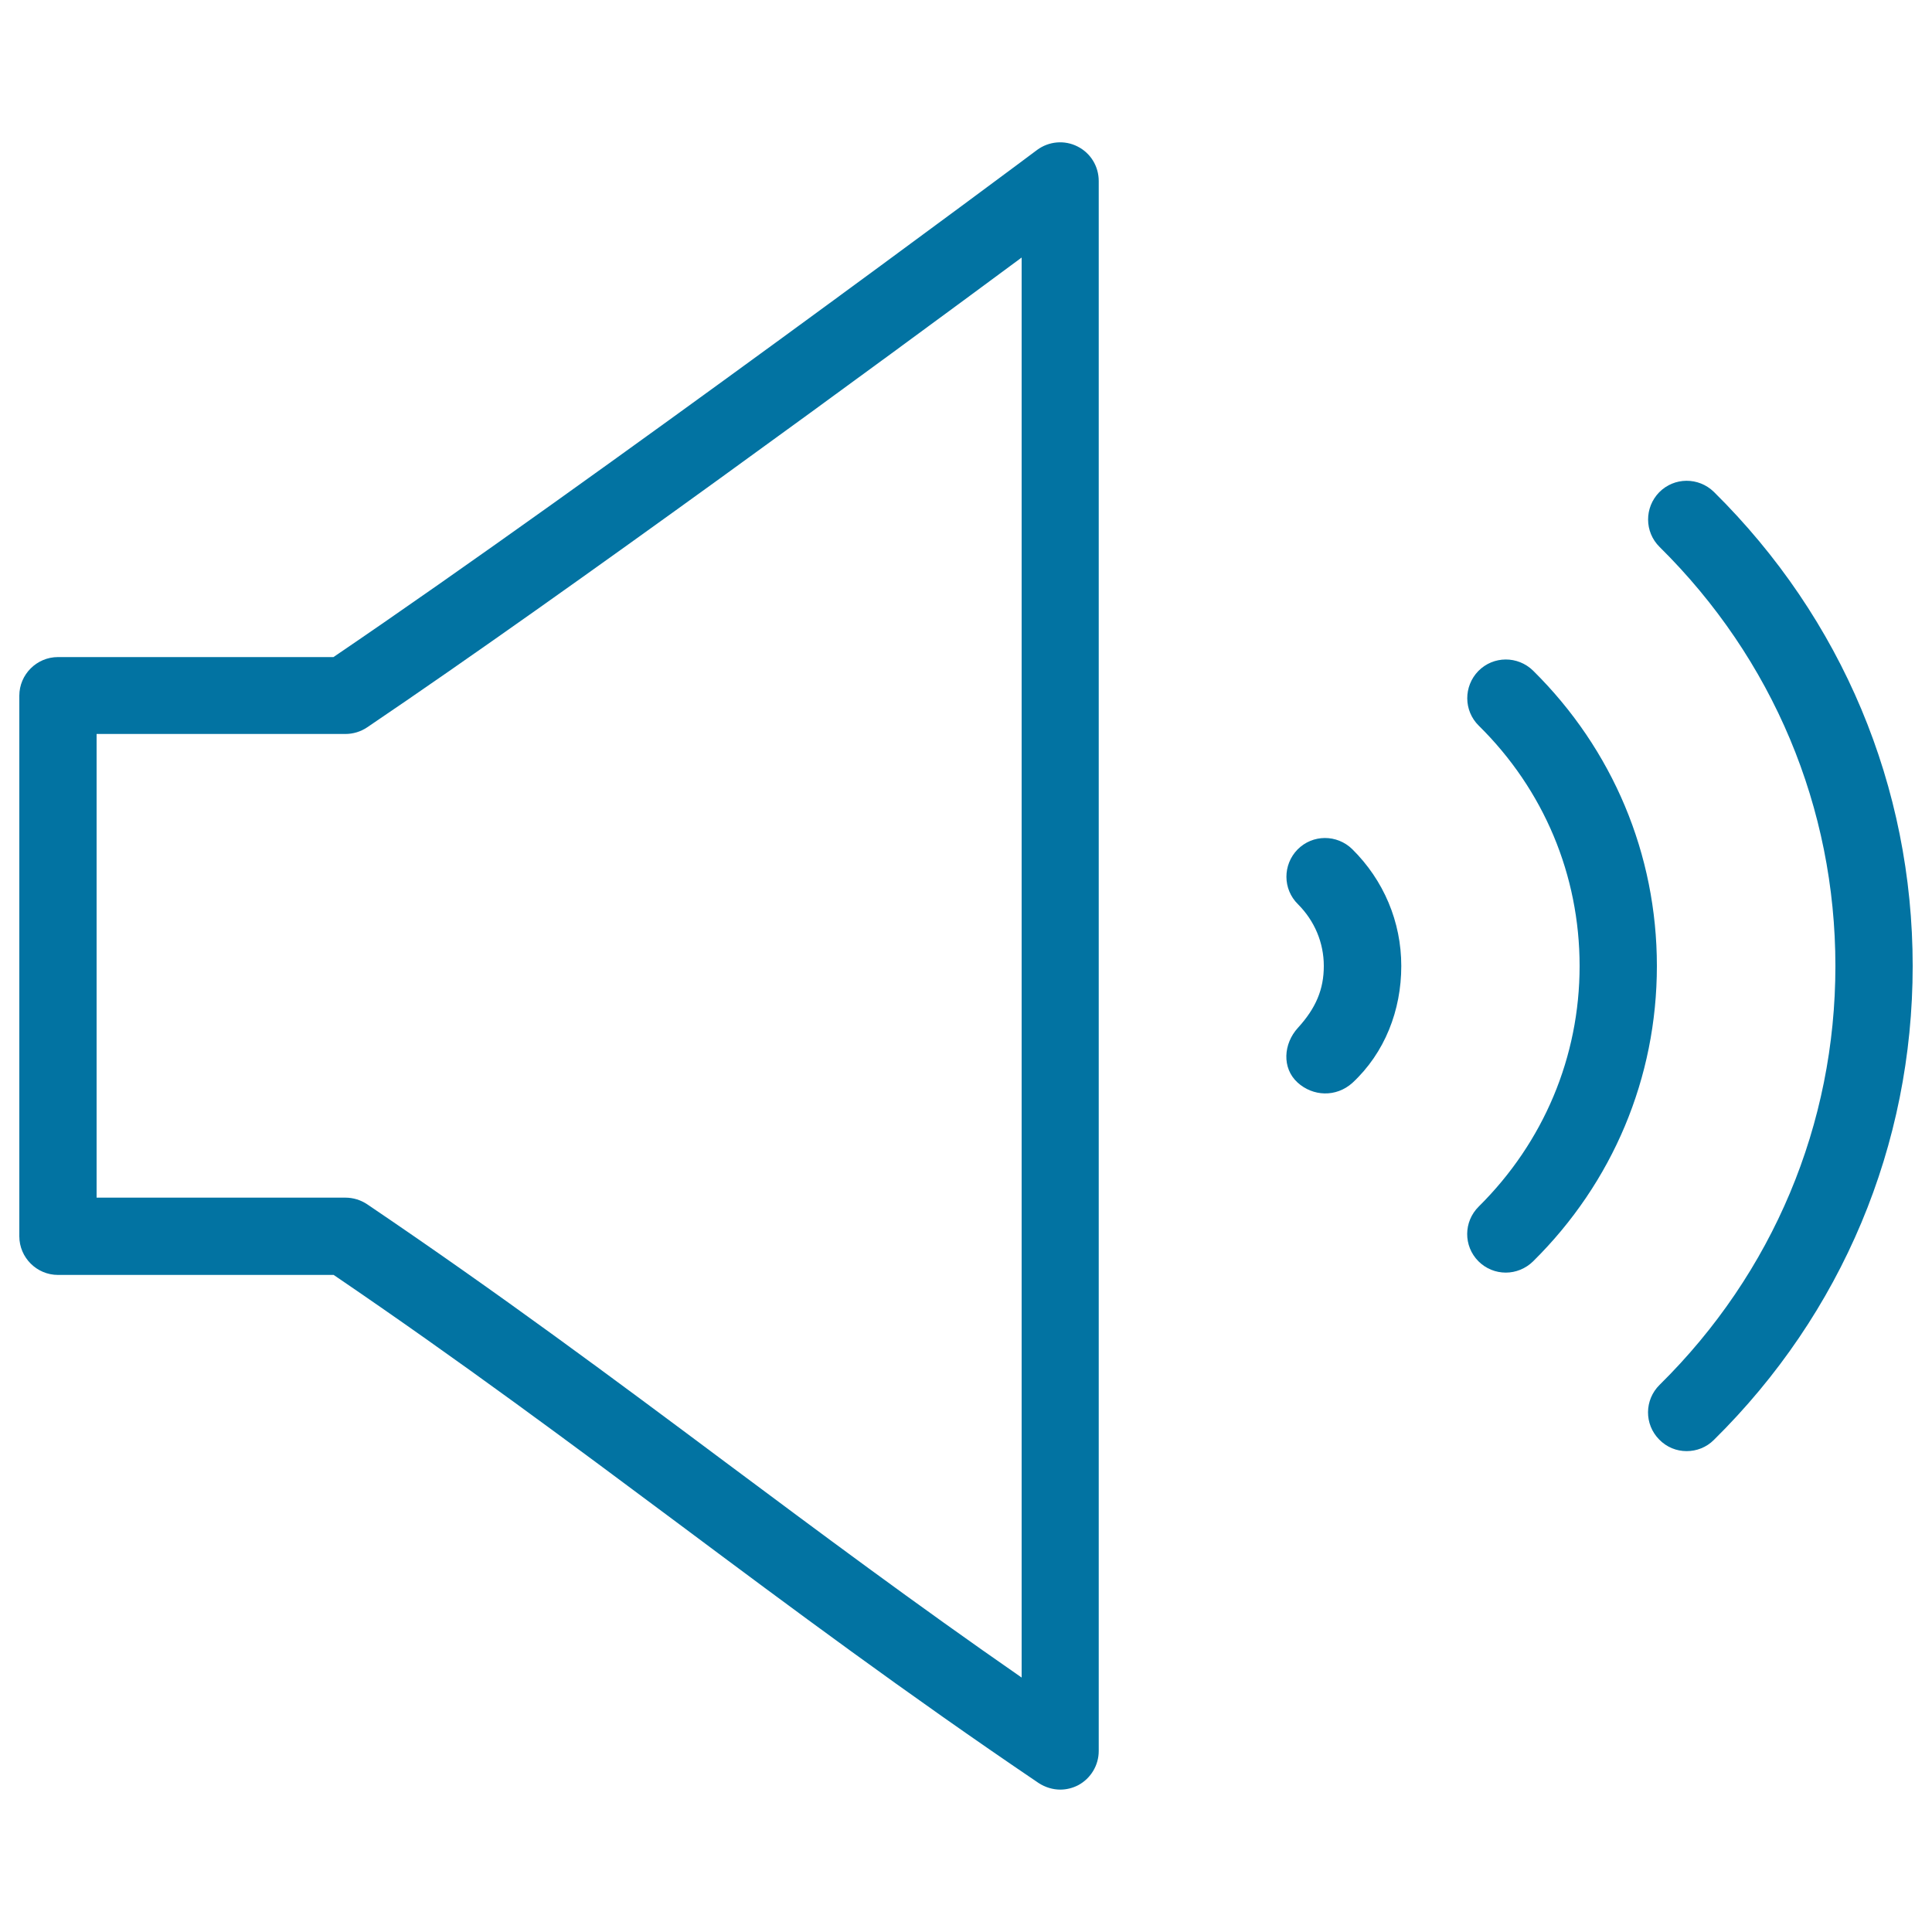 <svg xmlns="http://www.w3.org/2000/svg" viewBox="0 0 1000 1000" style="fill:#0273a2">
<title>Volume On SVG icon</title>
<g><g><path d="M548.8,926.3c-3.9,0-7.8-1.2-11.2-3.4c-68.6-46.4-128.2-90.8-185.8-133.8c-55.8-41.6-113.5-84.6-179.1-129.2H30c-11,0-20-9-20-20V360.1c0-11,9-20,20-20h142.6C307.7,248.4,534.5,79.4,536.8,77.6c6.1-4.5,14.2-5.2,20.9-1.8c6.8,3.4,11,10.3,11,17.9v812.6c0,7.4-4.1,14.2-10.6,17.7C555.2,925.5,552,926.3,548.8,926.3z M50,619.9h128.8c4,0,7.9,1.2,11.2,3.4c68.5,46.3,128.1,90.7,185.7,133.7c48.3,36,98,73.1,153.1,111.3v-735c-68.9,51-233.6,172.1-338.8,243.2c-3.3,2.2-7.2,3.4-11.2,3.4H50V619.9z"/></g><g><g><path d="M671.6,560.3c-8.2-7.5-7.3-20.1,0.2-28.3c9.3-10.2,13.4-19.9,13.4-32c0-12.1-4.8-23.4-13.4-32c-7.9-7.8-7.9-20.4-0.2-28.3c7.8-7.9,20.4-7.9,28.3-0.2c16.3,16.1,25.4,37.6,25.4,60.5c0,22.9-8.5,44.9-25.3,60.5C691.5,568.1,679.5,567.5,671.6,560.3z"/></g><g><path d="M779.4,658.7c-5.2,0-10.3-2-14.2-5.9c-7.8-7.9-7.7-20.5,0.2-28.3C799,591.2,817.6,547,817.6,500c0-47-18.5-91.2-52.2-124.4c-7.9-7.8-7.9-20.4-0.2-28.3c7.8-7.9,20.4-7.9,28.3-0.2c41.3,40.8,64.1,95.1,64.1,152.9c0,57.8-22.8,112.1-64.1,152.9C789.6,656.7,784.5,658.7,779.4,658.7z"/></g><g><path d="M873,751.1c-5.2,0-10.3-2-14.2-6c-7.8-7.9-7.7-20.5,0.2-28.3c58.7-57.9,91-134.9,91-216.8c0-81.9-32.3-158.9-91-216.9c-7.9-7.8-7.9-20.4-0.2-28.3c7.8-7.9,20.4-7.9,28.3-0.2C953.5,320.2,990,407.3,990,500c0,92.7-36.5,179.8-102.9,245.3C883.2,749.2,878.1,751.1,873,751.1z"/></g></g></g>
</svg>